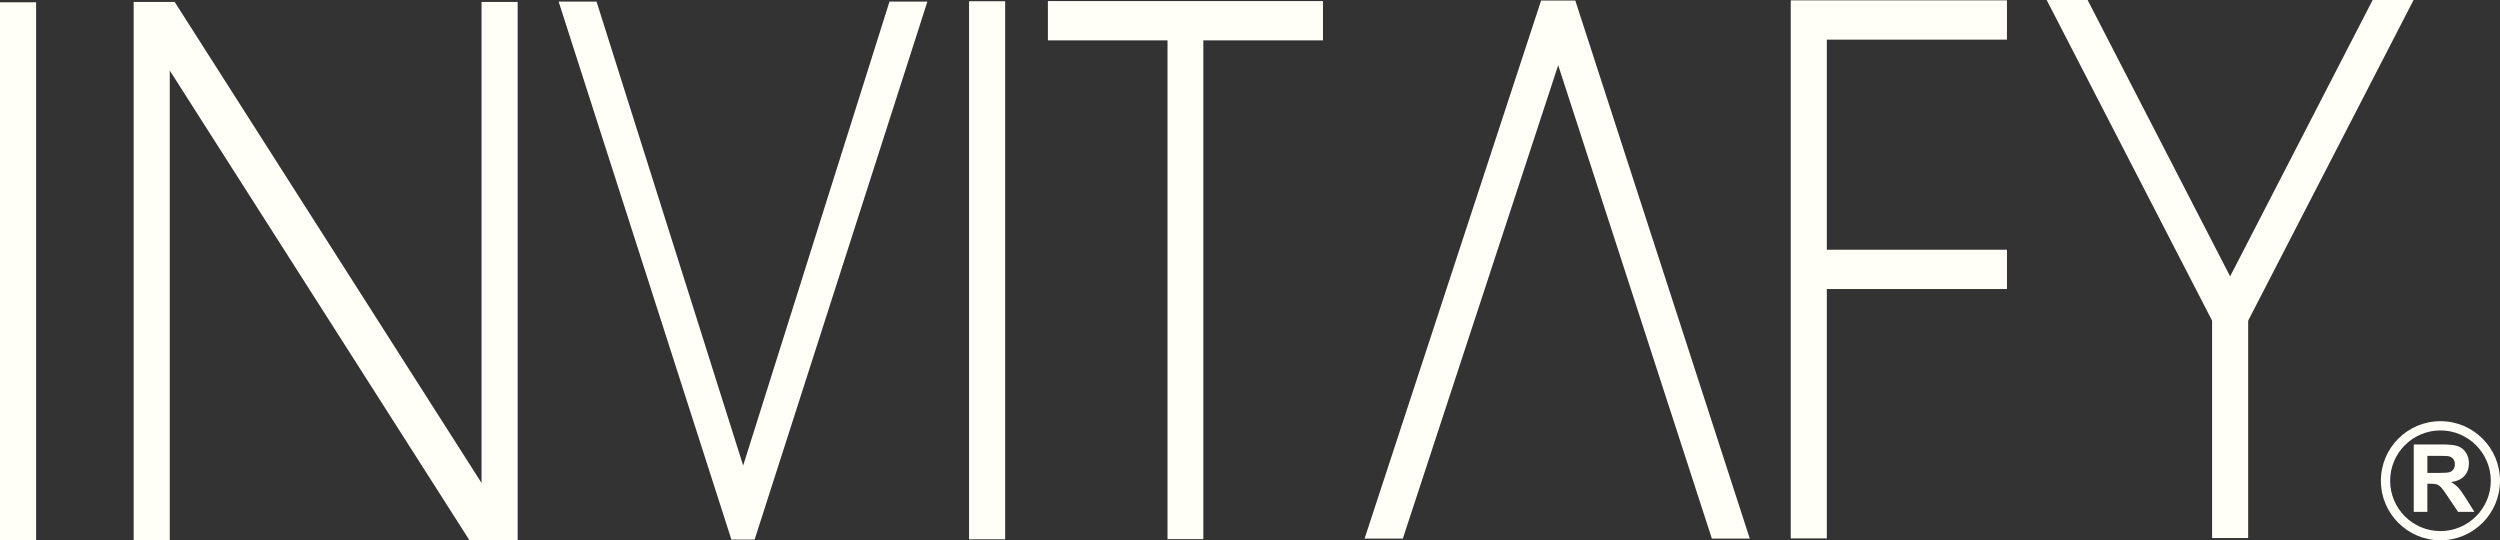 <?xml version="1.0" encoding="UTF-8"?>
<svg id="Capa_2" data-name="Capa 2" xmlns="http://www.w3.org/2000/svg" viewBox="0 0 580.93 125.55">
  <rect x="0" y="0" width="580.93" height="125.55" fill="#333333" stroke="none"/>
  <g id="Capa_1-2" data-name="Capa 1">
    <g>
      <g>
        <rect y=".53" width="8.39" height="125.03" fill="#fffef7"/>
        <polygon points="111.9 112.23 40.59 .45 31.06 .45 31.06 125.48 39.45 125.48 39.45 16.39 109.05 125.48 120.29 125.48 120.29 .45 111.9 .45 111.9 112.23" fill="#fffef7"/>
        <polygon points="172.69 108.18 138.62 .37 129.81 .37 169.96 125.39 175.35 125.39 215.5 .37 206.69 .37 172.69 108.18" fill="#fffef7"/>
        <rect x="225.18" y=".29" width="8.39" height="125.03" fill="#fffef7"/>
        <polygon points="243.5 9.38 271.3 9.38 271.3 125.28 279.62 125.28 279.62 9.38 307.42 9.38 307.42 .25 243.5 .25 243.5 9.38" fill="#fffef7"/>
        <polygon points="366.06 .12 358.11 .12 317.56 123.72 317.09 125.15 325.98 125.15 362.08 15.15 397.79 125.15 406.6 125.15 366.3 .88 366.06 .12" fill="#fffef7"/>
        <polygon points="416.12 125.11 424.5 125.11 424.5 67.16 466.36 67.16 466.36 58.03 424.5 58.03 424.5 9.21 466.36 9.21 466.36 .08 416.12 .08 416.12 125.11" fill="#fffef7"/>
        <polygon points="551.34 0 518.22 64.22 485.1 0 475.59 0 514.03 74.51 514.03 125.03 522.41 125.03 522.41 74.51 560.85 0 551.34 0" fill="#fffef7"/>
      </g>
      <g>
        <path d="M560.89,118.95v-15.67h6.66c1.67,0,2.89.14,3.65.42.76.28,1.37.78,1.82,1.5.46.72.69,1.54.69,2.47,0,1.17-.35,2.15-1.04,2.91-.69.77-1.73,1.25-3.1,1.45.69.4,1.25.84,1.69,1.32.45.47,1.04,1.33,1.81,2.54l1.91,3.06h-3.79l-2.29-3.41c-.81-1.22-1.37-1.99-1.67-2.31-.3-.32-.62-.53-.95-.65-.33-.12-.86-.18-1.59-.18h-.64v6.54h-3.16ZM564.05,109.9h2.34c1.51,0,2.46-.06,2.84-.19.38-.13.68-.35.89-.66.21-.31.32-.7.32-1.17,0-.53-.14-.95-.42-1.28-.28-.32-.68-.53-1.19-.62-.26-.03-1.02-.05-2.31-.05h-2.47v3.98Z" fill="#fffef7"/>
        <path d="M580.93,111.71c0,7.64-6.2,13.84-13.84,13.84s-13.84-6.2-13.84-13.84,6.2-13.84,13.84-13.84,13.84,6.2,13.84,13.84ZM567.09,123.41c6.45,0,11.7-5.24,11.7-11.69s-5.25-11.7-11.7-11.7-11.69,5.25-11.69,11.7,5.24,11.69,11.69,11.69h0Z" fill="#fffef7"/>
      </g>
    </g>
  </g>
</svg>